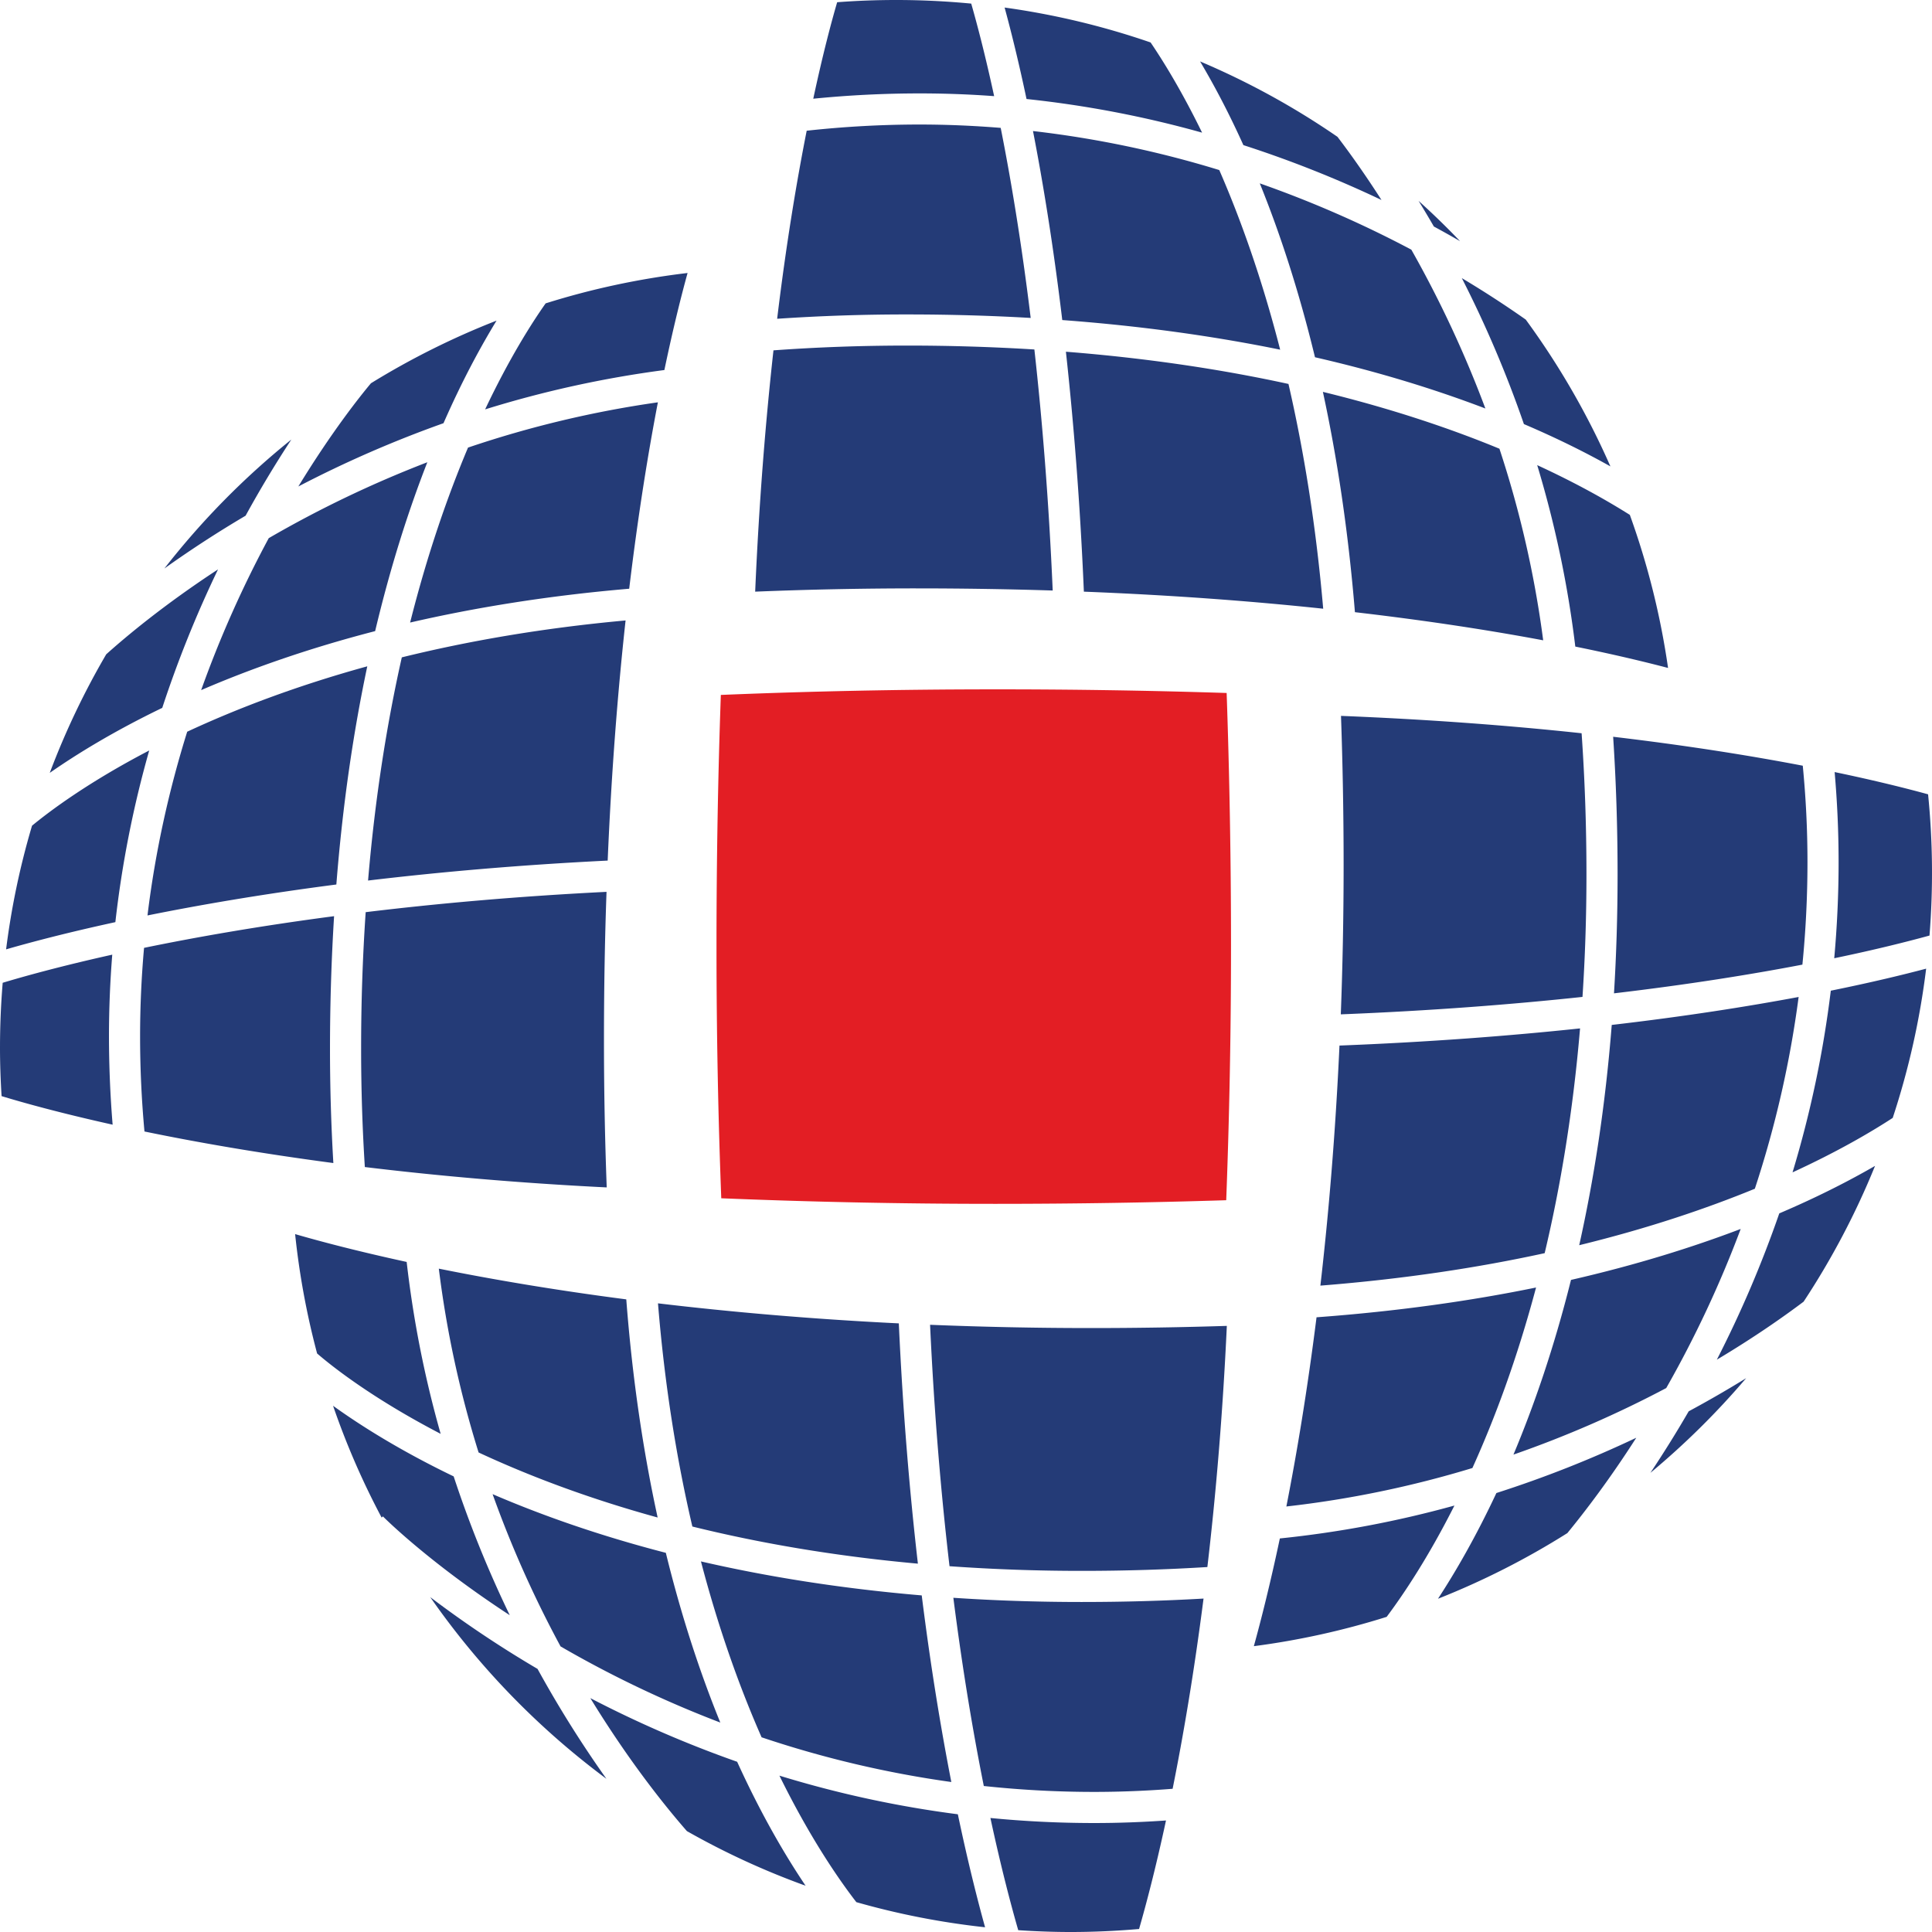 <svg xmlns="http://www.w3.org/2000/svg" xml:space="preserve" fill-rule="evenodd" clip-rule="evenodd" image-rendering="optimizeQuality" shape-rendering="geometricPrecision" text-rendering="geometricPrecision" viewBox="0 0 300 300">
  <path fill="#e31e24" d="M191.151 146.984c0-13.818-.246-26.926-.678-39.378a1108.839 1108.839 0 0 0-36.009-.564c-14.91 0-29.086.311-42.532.866-.437 12.354-.674 25.38-.674 39.076 0 13.638.265 26.663.74 39.084 13.418.551 27.584.865 42.466.865 12.55 0 24.529-.203 35.943-.563.473-12.507.744-25.64.744-39.386z"/>
  <path fill="#243b77" d="M16.922 160.949c0-4.34.178-8.576.509-12.71-8.113 1.805-13.823 3.405-17.014 4.367A123.008 123.008 0 0 0 0 162.641c0 2.544.089 5.064.246 7.564 3.158.963 8.94 2.59 17.243 4.434a168.779 168.779 0 0 1-.567-13.69zm6.248-44.415c-9.475 4.935-15.427 9.4-18.195 11.677a120.006 120.006 0 0 0-4.027 19.205c3.713-1.071 9.383-2.581 16.966-4.226a165.084 165.084 0 0 1 5.256-26.656zm22.069-48.282a121.647 121.647 0 0 0-19.713 20.024 172.84 172.84 0 0 1 12.61-8.198 176.774 176.774 0 0 1 7.103-11.826zM33.855 88.415c-8.512 5.571-14.401 10.532-17.363 13.189-3.419 5.849-6.351 12-8.766 18.408 4.125-2.876 9.893-6.439 17.469-10.094a176.76 176.76 0 0 1 8.66-21.503zm69.31-30.956c1.384-6.615 2.652-11.635 3.602-15.07-7.582.9-14.955 2.489-22.041 4.719-2.239 3.178-5.666 8.587-9.397 16.461a167.122 167.122 0 0 1 27.836-6.11zm-34.297 8.255c2.934-6.693 5.809-11.951 8.237-15.929a121.451 121.451 0 0 0-19.506 9.729c-1.695 2.026-6.1 7.545-11.273 16.026a177.064 177.064 0 0 1 22.542-9.826zm-2.512 6.063a172.835 172.835 0 0 0-24.624 11.787 171.842 171.842 0 0 0-10.498 23.597c7.531-3.248 16.51-6.446 27.018-9.162 2.42-10.172 5.232-18.891 8.104-26.222zm-9.324 31.688c-11.122 3.063-20.408 6.64-27.964 10.156-2.712 8.687-4.913 18.238-6.165 28.529 8.06-1.626 17.861-3.32 29.326-4.804.994-12.643 2.692-23.903 4.803-33.881zm-5.79 59.42c0-7.235.229-14.1.634-20.622-11.647 1.53-21.508 3.271-29.508 4.919a155.348 155.348 0 0 0-.615 13.767c0 5.066.243 9.982.681 14.749 7.959 1.642 17.765 3.369 29.329 4.899a300.132 300.132 0 0 1-.521-17.712zm4.833 0c0 6.384.208 12.49.577 18.332 11.062 1.339 23.604 2.472 37.559 3.163a607.466 607.466 0 0 1-.427-22.95c0-8.03.137-15.677.397-22.944-13.889.692-26.378 1.819-37.399 3.154a310.943 310.943 0 0 0-.707 21.245zM97.14 96.344c-13.029 1.185-24.581 3.226-34.747 5.73-2.278 10.113-4.142 21.645-5.24 34.656 11.016-1.314 23.44-2.42 37.208-3.098.588-13.913 1.58-26.354 2.779-37.288zm.563-4.927c1.371-11.437 2.942-21.086 4.454-28.945a163.452 163.452 0 0 0-29.483 7.03c-3.105 7.363-6.273 16.387-8.992 27.168 10.029-2.311 21.351-4.173 34.021-5.253zM266.591 211.13c5.834-3.48 10.373-6.676 13.471-9.005 4.36-6.61 8.08-13.659 11.095-21.086-3.932 2.268-8.843 4.806-14.871 7.376a176.521 176.521 0 0 1-9.695 22.715zm-15.414-75.345c0 6.438-.198 12.586-.557 18.459 11.599-1.365 21.351-2.942 29.255-4.457.509-5.143.788-10.456.788-15.933 0-5.135-.26-10.122-.73-14.956-7.941-1.523-17.754-3.114-29.444-4.494.441 6.755.688 13.872.688 21.381zm-52.442 103.104c-1.522 7.17-2.938 12.75-4.038 16.728a120.564 120.564 0 0 0 20.623-4.552c2.639-3.523 6.457-9.224 10.525-17.285a164.473 164.473 0 0 1-27.11 5.109zm33.624-7.052c-3.193 6.816-6.346 12.247-9.069 16.416a121.279 121.279 0 0 0 20.088-10.193c2.893-3.529 6.663-8.493 10.701-14.805a176.42 176.42 0 0 1-21.72 8.582zm23.913-3.133a121.963 121.963 0 0 0 14.868-14.702 174.62 174.62 0 0 1-8.921 5.146 176.707 176.707 0 0 1-5.947 9.556zm29.224-94.85c0 5.125-.239 10.105-.678 14.943 6.506-1.351 11.426-2.6 14.793-3.524a122.385 122.385 0 0 0-.219-21.932c-3.346-.916-8.177-2.135-14.511-3.454.397 4.53.615 9.183.615 13.967zm-35.226 25.297c-1.005 12.72-2.79 24.096-5.05 34.204 10.76-2.628 19.817-5.712 27.272-8.769a162.916 162.916 0 0 0 6.798-29.777c-7.944 1.487-17.623 3.02-29.02 4.342zm34.016-5.317a167.407 167.407 0 0 1-5.942 28.21c6.891-3.168 12.027-6.158 15.556-8.455a120.924 120.924 0 0 0 5.191-23.176c-3.63.962-8.564 2.156-14.805 3.421zm-49.277 72.036a170.907 170.907 0 0 0 23.723-10.334 171.803 171.803 0 0 0 11.564-24.706c-7.411 2.821-16.16 5.578-26.352 7.914-2.628 10.515-5.741 19.515-8.935 27.126zm-30.578-21.322c-1.434 11.406-3.082 21.226-4.685 29.379a161.12 161.12 0 0 0 28.888-5.974c3.461-7.64 6.934-16.947 9.883-28.029-10.052 2.061-21.395 3.686-34.086 4.624zm41.913-68.763c0-7.714-.272-15.023-.752-21.926-10.945-1.177-23.406-2.14-37.362-2.697.256 7.331.407 15.056.407 23.169 0 8.083-.16 15.808-.437 23.177 14.016-.558 26.526-1.533 37.528-2.708.399-6.04.616-12.38.616-19.015zm-6.488 58.805c2.434-10.227 4.388-21.841 5.494-34.9-10.986 1.164-23.44 2.12-37.356 2.664-.633 13.768-1.69 26.207-2.966 37.277 13.048-1.028 24.637-2.817 34.828-5.041zM91.668 263.684c6.029 9.854 11.678 16.858 14.996 20.651a119.667 119.667 0 0 0 18.429 8.48c-3.103-4.61-6.864-10.974-10.627-19.247a175.968 175.968 0 0 1-22.798-9.884zm-24.863-15.687a121.656 121.656 0 0 0 27.359 28.214 175.917 175.917 0 0 1-10.694-17.065 171.3 171.3 0 0 1-16.665-11.149zm-3.658-52.044c-7.822-1.701-13.615-3.244-17.321-4.322a120.665 120.665 0 0 0 3.414 18.536c2.221 1.917 8.455 6.899 19.186 12.48a166.774 166.774 0 0 1-5.279-26.694zm57.881 79.768c4.718 9.6 9.18 16.065 11.946 19.644a120.257 120.257 0 0 0 19.988 3.901c-1.13-4.076-2.629-9.938-4.228-17.546a167.238 167.238 0 0 1-27.706-5.999zm-41.872-24.913a175.63 175.63 0 0 1-8.71-21.554c-8.356-4.024-14.54-7.952-18.728-10.965a120.292 120.292 0 0 0 7.542 17.359l.201-.181c.164.171 7.084 7.106 19.695 15.341zm90.73 32.271c-5.532 0-10.904-.275-16.094-.783 1.694 7.884 3.251 13.711 4.32 17.422 2.69.18 5.41.282 8.143.282 3.578 0 7.124-.165 10.62-.467 1.056-3.661 2.551-9.288 4.181-16.85-3.646.254-7.369.396-11.17.396zm-72.638-81.313c-11.37-1.474-21.097-3.156-29.108-4.771a162.673 162.673 0 0 0 6.176 28.545c7.525 3.501 16.763 7.061 27.803 10.098-2.186-10.032-3.909-21.298-4.871-33.872zm45.283 41.038c-1.276-11.078-2.334-23.534-2.962-37.31-13.843-.681-26.336-1.797-37.397-3.112 1.057 12.946 2.959 24.472 5.337 34.657 10.23 2.527 21.885 4.579 35.022 5.765zM76.49 232.01a170.295 170.295 0 0 0 10.555 23.645 171.644 171.644 0 0 0 24.803 11.823c-3.043-7.473-5.977-16.235-8.458-26.356-10.457-2.703-19.393-5.881-26.9-9.112zm32.352 10.446c2.804 10.696 6.102 19.781 9.417 27.31a162.86 162.86 0 0 0 29.463 6.943c-1.578-8.078-3.193-17.761-4.596-28.976-12.777-1.085-24.181-2.95-34.284-5.277zm39.193 5.647c1.456 11.423 3.12 21.182 4.729 29.226 5.509.59 11.213.917 17.122.917 4.161 0 8.229-.171 12.197-.484 1.628-8.098 3.32-17.962 4.802-29.537-6.019.347-12.329.531-18.936.531-6.968 0-13.592-.229-19.914-.653zm-3.614-42.39c.643 13.881 1.72 26.401 3.019 37.487a287.95 287.95 0 0 0 20.509.724c6.833 0 13.331-.21 19.531-.595 1.299-11.068 2.377-23.575 3.022-37.445-6.708.213-13.745.336-21.107.336-8.741 0-17.066-.187-24.974-.507zm92.211-139.862c5.314 2.268 9.761 4.509 13.432 6.57a120.882 120.882 0 0 0-13.147-22.796 159.286 159.286 0 0 0-9.927-6.441 176.38 176.38 0 0 1 9.642 22.667zM210.393 95.06c11.485 1.332 21.232 2.866 29.232 4.367a161.572 161.572 0 0 0-6.794-29.75c-7.479-3.088-16.582-6.18-27.413-8.828 2.177 10.052 3.927 21.418 4.975 34.211zm4.124-64.006c-2.677-4.173-5.048-7.469-6.836-9.809a120.54 120.54 0 0 0-21.334-11.708c2.047 3.448 4.359 7.749 6.726 12.997a176.062 176.062 0 0 1 21.444 8.52zm30.095 69.347c6.025 1.224 10.811 2.376 14.403 3.318a120.41 120.41 0 0 0-5.936-23.77c-3.454-2.177-8.21-4.883-14.384-7.724a165.929 165.929 0 0 1 5.917 28.176zm-57.953-79.804c-3.084-6.325-5.925-10.952-7.993-14.003a119.929 119.929 0 0 0-22.671-5.423c.91 3.329 2.103 8.05 3.404 14.203a165.162 165.162 0 0 1 27.26 5.223zm40.057 16.851a120.378 120.378 0 0 0-6.442-6.26c.777 1.267 1.57 2.59 2.376 3.986 1.416.764 2.761 1.52 4.066 2.274zm-83.928-22.943c3.942 0 7.808.143 11.582.425-1.43-6.611-2.706-11.402-3.559-14.371A122.003 122.003 0 0 0 139.157 0c-3.083 0-6.139.114-9.162.347-.88 3.003-2.214 7.994-3.711 14.982a166.18 166.18 0 0 1 16.504-.824zm87.86 48.926a173.09 173.09 0 0 0-11.496-24.662 171.622 171.622 0 0 0-23.533-10.296c3.022 7.458 6.012 16.424 8.571 27.001 10.241 2.349 19.019 5.118 26.458 7.957zM205.466 94.52c-1.136-13.128-3.052-24.735-5.393-34.901-10.114-2.205-21.62-3.982-34.559-5.004 1.196 10.921 2.198 23.348 2.789 37.257 13.831.542 26.217 1.484 37.163 2.648zm-6.683-40.222c-2.864-11.177-6.202-20.429-9.454-27.891a161.38 161.38 0 0 0-28.927-6.059c1.542 7.917 3.151 17.704 4.546 29.35 12.588.935 23.852 2.563 33.835 4.6zm-38.738-4.928c-1.44-11.832-3.101-21.676-4.656-29.513-4.095-.332-8.3-.521-12.601-.521-6.053 0-11.896.347-17.525.962-1.543 7.793-3.174 17.526-4.587 29.202a295.085 295.085 0 0 1 20.175-.673c6.701 0 13.102.19 19.194.543zm3.419 42.325c-.61-14.024-1.628-26.497-2.846-37.429a318.843 318.843 0 0 0-19.767-.605c-7.281 0-14.186.265-20.748.741-1.213 10.939-2.233 23.43-2.84 37.47a614.793 614.793 0 0 1 25.039-.508 678 678 0 0 1 21.162.331z"/>
</svg>

